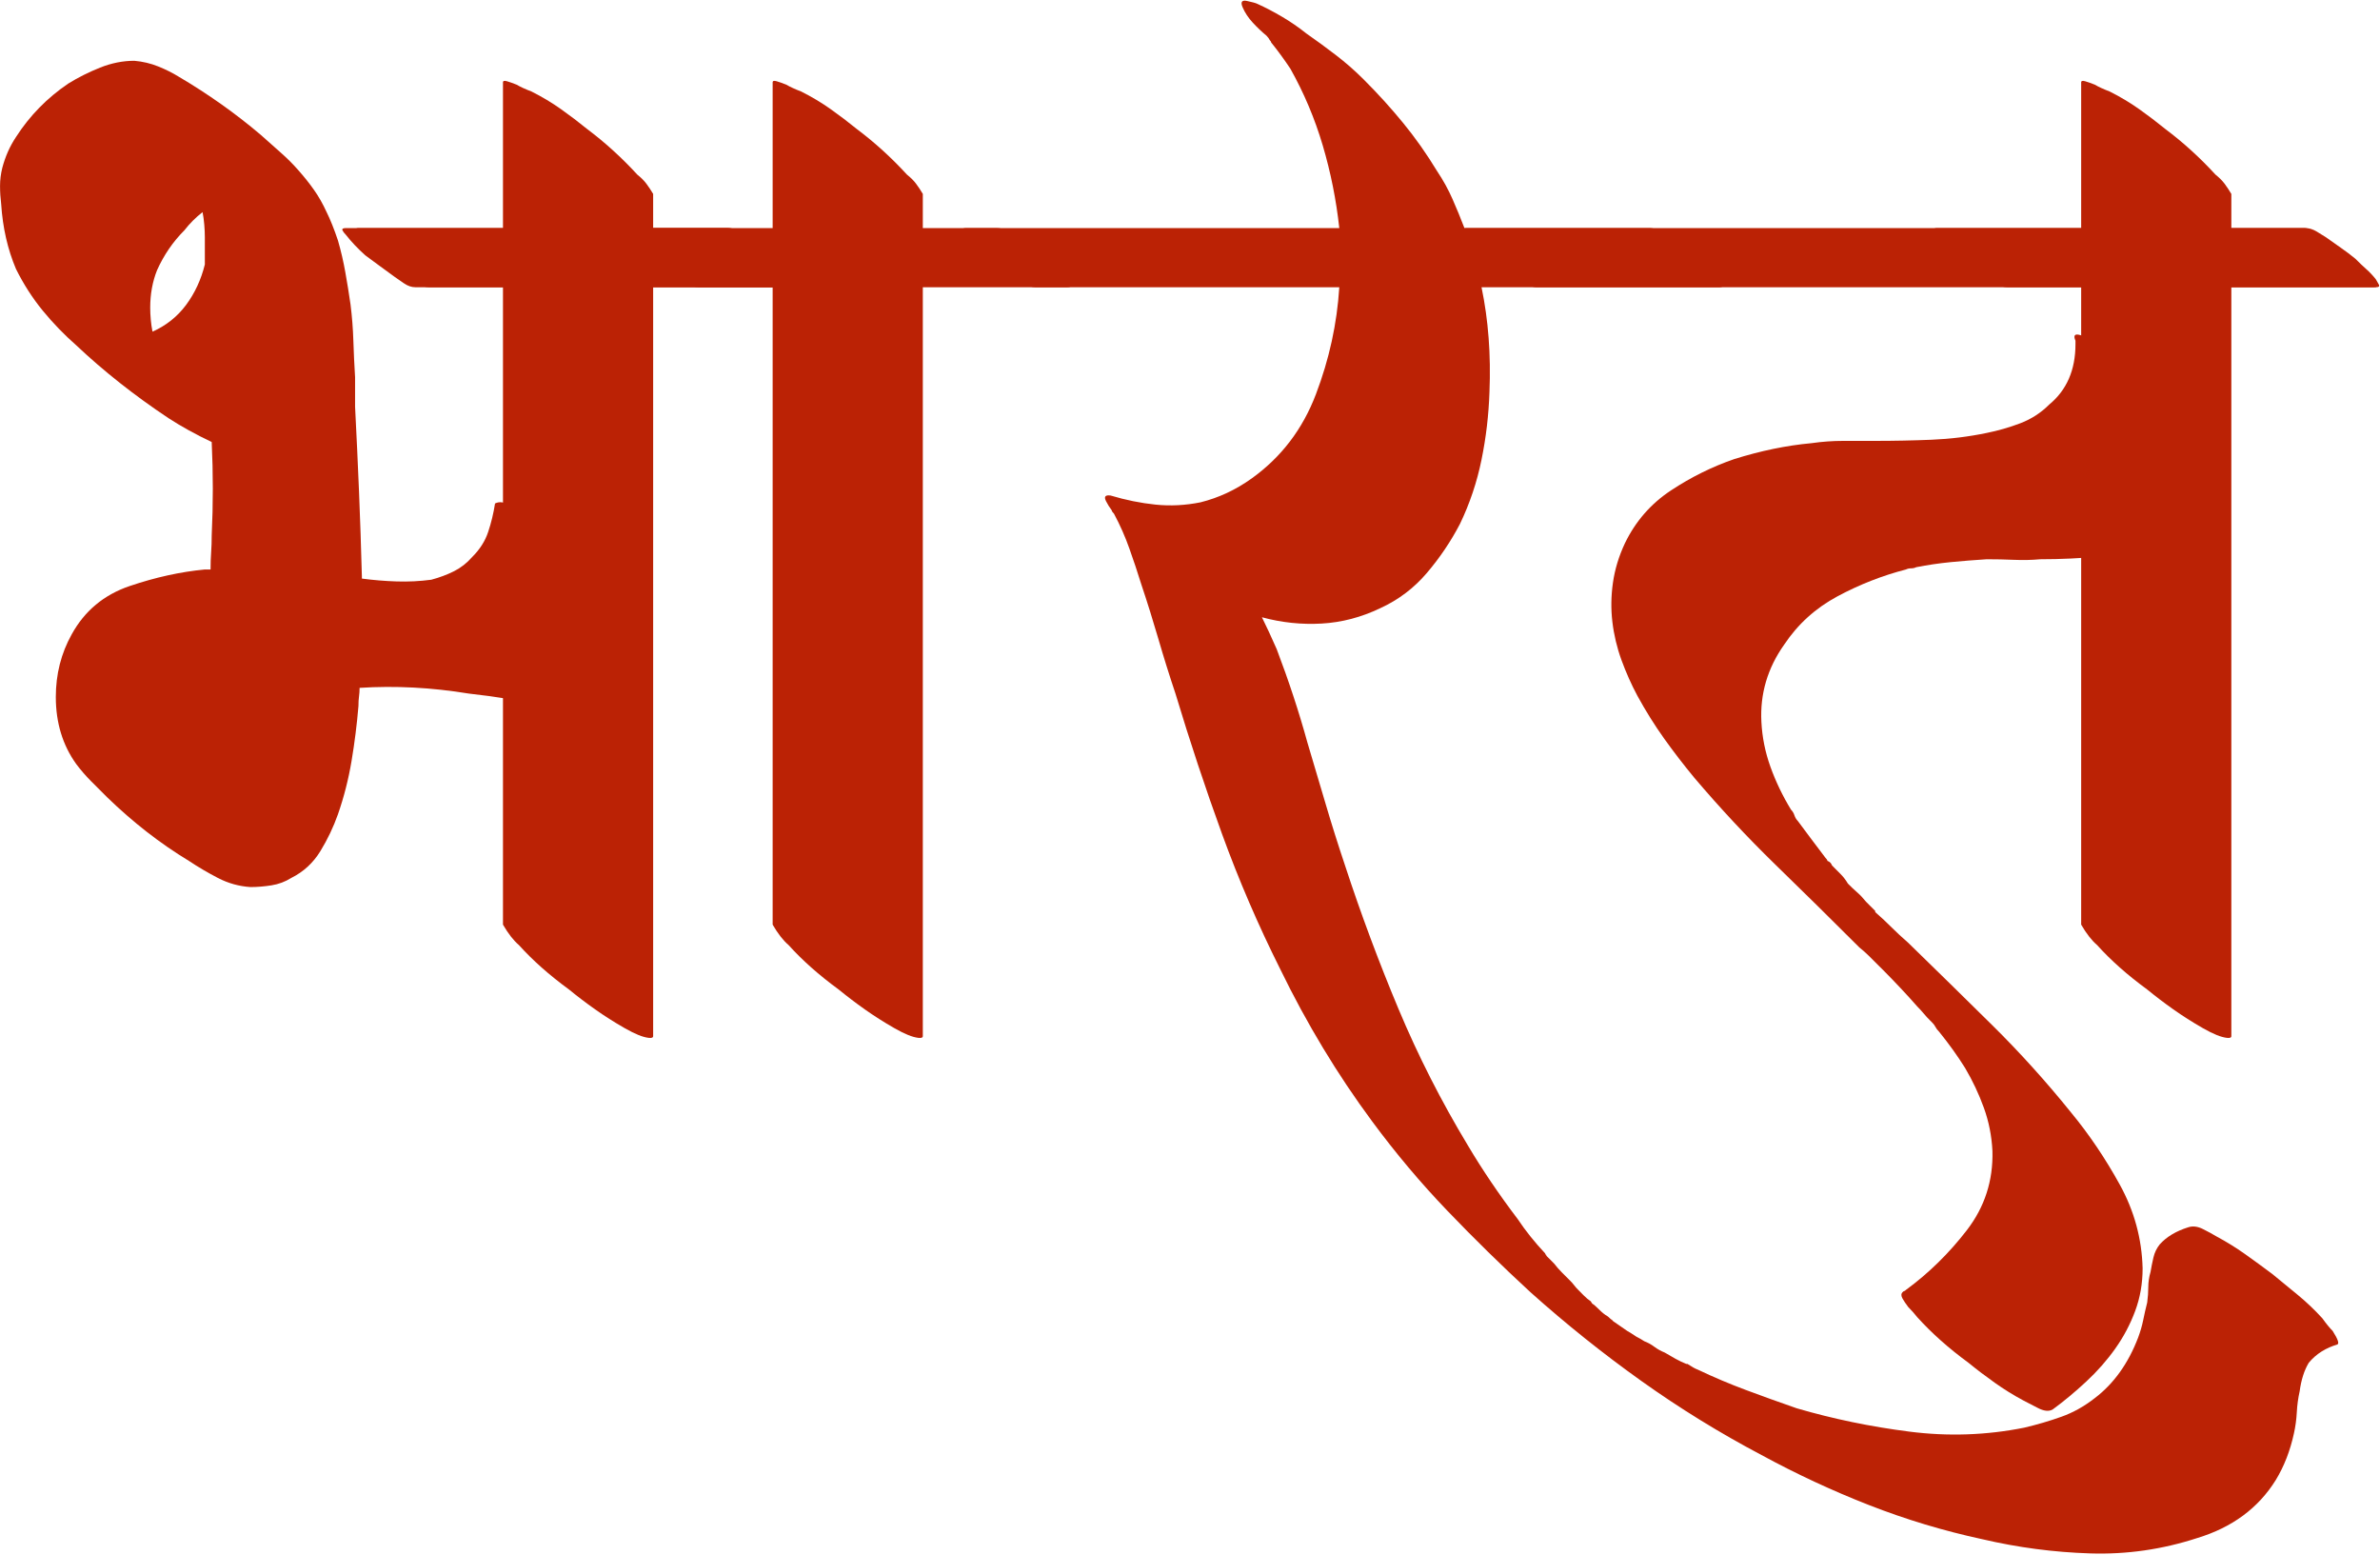 <?xml version="1.0" encoding="UTF-8" standalone="no"?><svg xmlns="http://www.w3.org/2000/svg" xmlns:xlink="http://www.w3.org/1999/xlink" fill="#bb2205" height="382.3" preserveAspectRatio="xMidYMid meet" version="1" viewBox="827.9 890.9 585.4 382.3" width="585.4" zoomAndPan="magnify"><g><g><g id="change1_6"><path d="M 126.5 -100.75 C 131.352 -97.207 135.457 -93.57 138.812 -89.844 C 139.562 -88.906 140.445 -87.922 141.469 -86.891 C 142.5 -85.867 142.922 -84.707 142.734 -83.406 C 142.359 -80.602 141.609 -77.848 140.484 -75.141 C 139.367 -72.441 137.508 -70.16 134.906 -68.297 C 132.852 -66.797 130.52 -65.719 127.906 -65.062 C 125.289 -64.414 122.676 -64 120.062 -63.812 C 116.52 -63.438 113.02 -63.531 109.562 -64.094 C 106.113 -64.656 102.711 -65.117 99.359 -65.484 C 90.211 -66.984 81.254 -67.453 72.484 -66.891 C 72.484 -66.141 72.438 -65.438 72.344 -64.781 C 72.25 -64.133 72.203 -63.344 72.203 -62.406 C 71.828 -57.926 71.266 -53.445 70.516 -48.969 C 69.773 -44.5 68.66 -40.117 67.172 -35.828 C 66.047 -32.648 64.598 -29.613 62.828 -26.719 C 61.055 -23.832 58.676 -21.645 55.688 -20.156 C 54.195 -19.219 52.566 -18.609 50.797 -18.328 C 49.023 -18.047 47.301 -17.906 45.625 -17.906 C 42.82 -18.094 40.16 -18.836 37.641 -20.141 C 35.117 -21.453 32.738 -22.852 30.5 -24.344 C 23.414 -28.633 16.703 -33.859 10.359 -40.016 C 9.047 -41.328 7.738 -42.633 6.438 -43.938 C 5.133 -45.25 3.922 -46.648 2.797 -48.141 C -0.555 -52.805 -2.234 -58.312 -2.234 -64.656 C -2.234 -70.25 -0.93 -75.379 1.672 -80.047 C 4.848 -85.828 9.609 -89.789 15.953 -91.938 C 22.297 -94.082 28.453 -95.438 34.422 -96 L 35.828 -96 C 35.828 -97.488 35.875 -98.883 35.969 -100.188 C 36.062 -101.5 36.109 -102.898 36.109 -104.391 C 36.473 -112.047 36.473 -119.695 36.109 -127.344 C 32.18 -129.207 28.633 -131.164 25.469 -133.219 C 17.07 -138.812 9.516 -144.781 2.797 -151.125 C -0.18 -153.738 -2.93 -156.582 -5.453 -159.656 C -7.973 -162.738 -10.164 -166.148 -12.031 -169.891 C -14.082 -174.734 -15.297 -180.051 -15.672 -185.844 C -15.859 -187.332 -15.953 -188.82 -15.953 -190.312 C -15.953 -191.801 -15.766 -193.297 -15.391 -194.797 C -14.648 -197.586 -13.531 -200.102 -12.031 -202.344 C -8.676 -207.57 -4.383 -211.957 0.844 -215.5 C 3.27 -217 5.879 -218.305 8.672 -219.422 C 11.473 -220.535 14.273 -221.094 17.078 -221.094 C 19.129 -220.914 21.086 -220.453 22.953 -219.703 C 24.816 -218.953 26.492 -218.113 27.984 -217.188 C 35.266 -212.895 41.984 -208.133 48.141 -202.906 C 49.816 -201.414 51.445 -199.969 53.031 -198.562 C 54.625 -197.164 56.07 -195.723 57.375 -194.234 C 58.863 -192.555 60.164 -190.922 61.281 -189.328 C 62.406 -187.742 63.438 -185.926 64.375 -183.875 C 65.301 -182.008 66.234 -179.676 67.172 -176.875 C 67.922 -174.27 68.523 -171.66 68.984 -169.047 C 69.453 -166.43 69.875 -163.816 70.25 -161.203 C 70.625 -158.223 70.859 -155.238 70.953 -152.25 C 71.047 -149.27 71.188 -146.285 71.375 -143.297 L 71.375 -136.016 C 71.738 -128.93 72.062 -121.984 72.344 -115.172 C 72.625 -108.359 72.859 -101.406 73.047 -94.312 L 73.047 -93.766 C 75.848 -93.391 78.691 -93.156 81.578 -93.062 C 84.473 -92.969 87.32 -93.109 90.125 -93.484 C 92.176 -94.035 94.039 -94.734 95.719 -95.578 C 97.395 -96.422 98.883 -97.586 100.188 -99.078 C 102.062 -100.941 103.367 -102.992 104.109 -105.234 C 104.859 -107.473 105.422 -109.805 105.797 -112.234 C 106.91 -112.785 108.125 -112.598 109.438 -111.672 C 109.988 -111.297 110.547 -111.062 111.109 -110.969 C 111.672 -110.875 112.234 -110.641 112.797 -110.266 C 117.453 -107.66 122.02 -104.488 126.5 -100.75 Z M 26.875 -211.578 C 27.051 -211.398 27.141 -211.312 27.141 -211.312 Z M 21.547 -154.484 C 24.91 -155.984 27.664 -158.176 29.812 -161.062 C 31.957 -163.957 33.492 -167.27 34.422 -171 L 34.422 -177.719 C 34.422 -178.656 34.375 -179.68 34.281 -180.797 C 34.188 -181.922 34.047 -182.945 33.859 -183.875 C 32.18 -182.57 30.691 -181.082 29.391 -179.406 C 26.586 -176.602 24.348 -173.336 22.672 -169.609 C 21.547 -166.805 20.984 -163.727 20.984 -160.375 C 20.984 -159.438 21.031 -158.453 21.125 -157.422 C 21.219 -156.398 21.359 -155.422 21.547 -154.484 Z M 180.234 -167.359 C 180.609 -166.992 180.891 -166.578 181.078 -166.109 C 181.266 -165.641 180.984 -165.406 180.234 -165.406 L 86.203 -165.406 C 85.266 -165.406 84.328 -165.727 83.391 -166.375 C 82.461 -167.031 81.719 -167.547 81.156 -167.922 C 79.852 -168.859 78.641 -169.742 77.516 -170.578 C 76.398 -171.422 75.191 -172.312 73.891 -173.25 C 72.023 -174.926 70.438 -176.602 69.125 -178.281 C 68.75 -178.656 68.469 -179.023 68.281 -179.391 C 68.102 -179.766 68.383 -179.953 69.125 -179.953 L 163.172 -179.953 C 164.098 -179.953 165.023 -179.672 165.953 -179.109 C 166.891 -178.555 167.641 -178.094 168.203 -177.719 C 169.504 -176.789 170.711 -175.906 171.828 -175.062 C 172.953 -174.219 174.078 -173.332 175.203 -172.406 C 177.066 -170.727 178.742 -169.047 180.234 -167.359 Z M 180.234 -167.359" transform="translate(843.863 1126.94)"/></g></g></g><g><g><g id="change1_5"><path d="M 72.484 -167.359 C 72.672 -166.992 72.906 -166.578 73.188 -166.109 C 73.469 -165.641 73.234 -165.406 72.484 -165.406 L 36.938 -165.406 L 36.938 18.75 C 36.938 19.125 36.562 19.266 35.812 19.172 C 35.07 19.078 34.238 18.844 33.312 18.469 C 32.375 18.094 31.254 17.535 29.953 16.797 C 27.336 15.297 24.91 13.754 22.672 12.172 C 20.43 10.586 18.285 8.957 16.234 7.281 C 11.379 3.727 7.273 0.086 3.922 -3.641 C 2.609 -4.754 1.301 -6.43 0 -8.672 L 0 -165.406 L -18.188 -165.406 C -19.125 -165.406 -20.055 -165.727 -20.984 -166.375 C -21.922 -167.031 -22.672 -167.547 -23.234 -167.922 C -24.535 -168.859 -25.789 -169.742 -27 -170.578 C -28.219 -171.422 -29.383 -172.312 -30.5 -173.25 C -32.375 -174.926 -33.961 -176.602 -35.266 -178.281 C -35.641 -178.656 -35.922 -179.023 -36.109 -179.391 C -36.297 -179.766 -36.109 -179.953 -35.547 -179.953 L 0 -179.953 L 0 -215.781 C 0 -216.156 0.32 -216.25 0.969 -216.062 C 1.625 -215.875 2.422 -215.594 3.359 -215.219 C 4.297 -214.664 5.508 -214.109 7 -213.547 C 9.613 -212.234 12.035 -210.785 14.266 -209.203 C 16.504 -207.617 18.648 -205.988 20.703 -204.312 C 22.941 -202.633 25.086 -200.859 27.141 -198.984 C 29.191 -197.117 31.156 -195.16 33.031 -193.109 C 33.957 -192.367 34.703 -191.625 35.266 -190.875 C 35.828 -190.125 36.383 -189.285 36.938 -188.359 L 36.938 -179.953 L 55.141 -179.953 C 56.066 -179.953 56.992 -179.672 57.922 -179.109 C 58.859 -178.555 59.609 -178.094 60.172 -177.719 C 61.473 -176.789 62.727 -175.906 63.938 -175.062 C 65.156 -174.219 66.328 -173.332 67.453 -172.406 C 68.379 -171.469 69.266 -170.625 70.109 -169.875 C 70.953 -169.133 71.742 -168.297 72.484 -167.359 Z M 72.484 -167.359" transform="translate(951.614 1126.94)"/></g></g></g><g><g><g id="change1_2"><path d="M 72.484 -167.359 C 72.672 -166.992 72.906 -166.578 73.188 -166.109 C 73.469 -165.641 73.234 -165.406 72.484 -165.406 L 36.938 -165.406 L 36.938 18.75 C 36.938 19.125 36.562 19.266 35.812 19.172 C 35.07 19.078 34.238 18.844 33.312 18.469 C 32.375 18.094 31.254 17.535 29.953 16.797 C 27.336 15.297 24.91 13.754 22.672 12.172 C 20.43 10.586 18.285 8.957 16.234 7.281 C 11.379 3.727 7.273 0.086 3.922 -3.641 C 2.609 -4.754 1.301 -6.43 0 -8.672 L 0 -165.406 L -18.188 -165.406 C -19.125 -165.406 -20.055 -165.727 -20.984 -166.375 C -21.922 -167.031 -22.672 -167.547 -23.234 -167.922 C -24.535 -168.859 -25.789 -169.742 -27 -170.578 C -28.219 -171.422 -29.383 -172.312 -30.5 -173.25 C -32.375 -174.926 -33.961 -176.602 -35.266 -178.281 C -35.641 -178.656 -35.922 -179.023 -36.109 -179.391 C -36.297 -179.766 -36.109 -179.953 -35.547 -179.953 L 0 -179.953 L 0 -215.781 C 0 -216.156 0.32 -216.25 0.969 -216.062 C 1.625 -215.875 2.422 -215.594 3.359 -215.219 C 4.297 -214.664 5.508 -214.109 7 -213.547 C 9.613 -212.234 12.035 -210.785 14.266 -209.203 C 16.504 -207.617 18.648 -205.988 20.703 -204.312 C 22.941 -202.633 25.086 -200.859 27.141 -198.984 C 29.191 -197.117 31.156 -195.16 33.031 -193.109 C 33.957 -192.367 34.703 -191.625 35.266 -190.875 C 35.828 -190.125 36.383 -189.285 36.938 -188.359 L 36.938 -179.953 L 55.141 -179.953 C 56.066 -179.953 56.992 -179.672 57.922 -179.109 C 58.859 -178.555 59.609 -178.094 60.172 -177.719 C 61.473 -176.789 62.727 -175.906 63.938 -175.062 C 65.156 -174.219 66.328 -173.332 67.453 -172.406 C 68.379 -171.469 69.266 -170.625 70.109 -169.875 C 70.953 -169.133 71.742 -168.297 72.484 -167.359 Z M 72.484 -167.359" transform="translate(1017.944 1126.94)"/></g></g></g><g><g><g id="change1_3"><path d="M 314.859 88.156 C 315.797 89.469 316.633 90.492 317.375 91.234 C 318.688 93.285 319.062 94.406 318.5 94.594 C 317.188 94.969 315.926 95.523 314.719 96.266 C 313.508 97.016 312.438 97.953 311.5 99.078 C 310.383 100.941 309.641 103.273 309.266 106.078 C 308.891 107.754 308.656 109.477 308.562 111.25 C 308.469 113.02 308.234 114.742 307.859 116.422 C 306.93 120.711 305.441 124.539 303.391 127.906 C 299.098 134.812 292.66 139.566 284.078 142.172 C 275.492 144.973 266.723 146.234 257.766 145.953 C 248.805 145.672 239.941 144.504 231.172 142.453 C 221.66 140.398 212.379 137.602 203.328 134.062 C 194.273 130.52 185.457 126.414 176.875 121.75 C 166.613 116.332 156.77 110.266 147.344 103.547 C 137.926 96.836 128.832 89.562 120.062 81.719 C 112.977 75.188 106.172 68.516 99.641 61.703 C 93.109 54.898 86.945 47.582 81.156 39.75 C 72.582 28.176 65.031 15.672 58.5 2.234 C 53.082 -8.586 48.32 -19.641 44.219 -30.922 C 40.113 -42.211 36.289 -53.734 32.75 -65.484 C 31.25 -69.961 29.848 -74.441 28.547 -78.922 C 27.242 -83.398 25.844 -87.879 24.344 -92.359 C 23.414 -95.348 22.438 -98.285 21.406 -101.172 C 20.383 -104.066 19.125 -106.914 17.625 -109.719 C 17.258 -110.082 17.078 -110.359 17.078 -110.547 C 16.516 -111.297 16.047 -112.047 15.672 -112.797 C 15.109 -113.91 15.484 -114.375 16.797 -114.188 C 20.523 -113.07 24.207 -112.328 27.844 -111.953 C 31.488 -111.578 35.176 -111.766 38.906 -112.516 C 43.383 -113.629 47.582 -115.586 51.5 -118.391 C 58.77 -123.609 64.035 -130.508 67.297 -139.094 C 70.566 -147.676 72.484 -156.445 73.047 -165.406 L -1.672 -165.406 C -2.609 -165.406 -3.539 -165.727 -4.469 -166.375 C -5.406 -167.031 -6.156 -167.547 -6.719 -167.922 C -8.02 -168.859 -9.227 -169.742 -10.344 -170.578 C -11.469 -171.422 -12.688 -172.312 -14 -173.25 C -15.863 -174.926 -17.445 -176.602 -18.75 -178.281 C -19.125 -178.656 -19.406 -179.023 -19.594 -179.391 C -19.781 -179.766 -19.5 -179.953 -18.75 -179.953 L 73.047 -179.953 C 72.297 -186.859 70.941 -193.625 68.984 -200.25 C 67.023 -206.875 64.367 -213.172 61.016 -219.141 C 59.523 -221.379 58.031 -223.43 56.531 -225.297 C 56.344 -225.484 56.25 -225.625 56.25 -225.719 C 56.25 -225.812 56.156 -225.953 55.969 -226.141 C 55.781 -226.516 55.504 -226.891 55.141 -227.266 C 54.016 -228.191 52.891 -229.258 51.766 -230.469 C 50.648 -231.688 49.816 -232.945 49.266 -234.25 C 48.703 -235.562 49.07 -236.078 50.375 -235.797 C 51.688 -235.516 52.523 -235.281 52.891 -235.094 C 54.941 -234.164 56.992 -233.094 59.047 -231.875 C 61.098 -230.664 63.062 -229.312 64.938 -227.812 C 67.352 -226.133 69.773 -224.363 72.203 -222.5 C 74.629 -220.633 76.867 -218.676 78.922 -216.625 C 82.473 -213.082 85.738 -209.488 88.719 -205.844 C 91.707 -202.207 94.504 -198.242 97.109 -193.953 C 98.609 -191.711 99.867 -189.426 100.891 -187.094 C 101.922 -184.758 102.898 -182.379 103.828 -179.953 L 149.453 -179.953 C 150.203 -179.953 151.039 -179.672 151.969 -179.109 C 152.906 -178.555 153.656 -178.094 154.219 -177.719 C 155.52 -176.789 156.773 -175.906 157.984 -175.062 C 159.203 -174.219 160.367 -173.332 161.484 -172.406 C 162.422 -171.469 163.305 -170.625 164.141 -169.875 C 164.984 -169.133 165.781 -168.297 166.531 -167.359 C 166.719 -166.992 166.945 -166.578 167.219 -166.109 C 167.5 -165.641 167.27 -165.406 166.531 -165.406 L 108.031 -165.406 C 109.707 -157.383 110.359 -148.801 109.984 -139.656 C 109.805 -134.062 109.156 -128.508 108.031 -123 C 106.914 -117.5 105.145 -112.227 102.719 -107.188 C 100.477 -102.895 97.77 -98.883 94.594 -95.156 C 91.426 -91.426 87.602 -88.535 83.125 -86.484 C 78.457 -84.242 73.648 -82.984 68.703 -82.703 C 63.766 -82.422 58.867 -82.938 54.016 -84.25 C 55.129 -82.008 56.344 -79.395 57.656 -76.406 C 60.633 -68.57 63.148 -60.922 65.203 -53.453 C 66.703 -48.422 68.195 -43.383 69.688 -38.344 C 71.176 -33.301 72.766 -28.266 74.453 -23.234 C 78.367 -11.285 82.75 0.469 87.594 12.031 C 92.445 23.602 98.141 34.801 104.672 45.625 C 108.211 51.594 112.316 57.656 116.984 63.812 C 118.848 66.613 121.086 69.41 123.703 72.203 C 123.703 72.391 123.75 72.484 123.844 72.484 C 123.938 72.484 123.984 72.578 123.984 72.766 C 124.359 73.141 124.688 73.469 124.969 73.75 C 125.25 74.031 125.57 74.359 125.938 74.734 C 126.5 75.473 127.109 76.172 127.766 76.828 C 128.422 77.484 129.117 78.18 129.859 78.922 C 130.234 79.297 130.562 79.672 130.844 80.047 C 131.125 80.422 131.453 80.789 131.828 81.156 C 132.191 81.531 132.656 82 133.219 82.562 C 133.781 83.125 134.344 83.594 134.906 83.969 C 135.082 84.332 135.266 84.562 135.453 84.656 C 135.641 84.75 135.922 84.984 136.297 85.359 C 137.234 86.297 137.977 86.953 138.531 87.328 C 138.906 87.504 139.375 87.875 139.938 88.438 C 140.125 88.438 140.219 88.531 140.219 88.719 C 140.781 89.094 141.383 89.508 142.031 89.969 C 142.688 90.438 143.297 90.859 143.859 91.234 C 144.234 91.422 144.977 91.891 146.094 92.641 C 146.844 93.016 147.492 93.391 148.047 93.766 C 148.984 94.129 149.82 94.594 150.562 95.156 C 151.312 95.719 152.156 96.188 153.094 96.562 C 154.02 97.113 154.906 97.625 155.75 98.094 C 156.594 98.562 157.477 98.984 158.406 99.359 L 158.688 99.359 C 159.812 100.098 160.648 100.562 161.203 100.75 C 165.117 102.613 169.082 104.289 173.094 105.781 C 177.113 107.281 181.27 108.773 185.562 110.266 C 194.508 112.879 203.738 114.789 213.25 116 C 222.77 117.219 232.195 116.895 241.531 115.031 C 244.707 114.281 247.738 113.391 250.625 112.359 C 253.52 111.336 256.273 109.801 258.891 107.75 C 263.547 104.207 267.086 99.266 269.516 92.922 C 270.078 91.422 270.5 89.973 270.781 88.578 C 271.062 87.18 271.391 85.738 271.766 84.25 C 271.941 82.938 272.031 81.672 272.031 80.453 C 272.031 79.242 272.219 77.988 272.594 76.688 C 272.781 75.562 273.016 74.395 273.297 73.188 C 273.578 71.977 274.094 70.906 274.844 69.969 C 276.52 68.102 278.848 66.703 281.828 65.766 C 282.953 65.391 284.164 65.531 285.469 66.188 C 286.781 66.844 287.898 67.453 288.828 68.016 C 291.254 69.316 293.586 70.758 295.828 72.344 C 298.066 73.938 300.305 75.57 302.547 77.25 C 304.598 78.926 306.695 80.648 308.844 82.422 C 310.988 84.191 312.992 86.102 314.859 88.156 Z M 314.859 88.156" transform="translate(1084.274 1126.94)"/></g></g></g><g><g><g id="change1_4"><path d="M 149.172 -128.188 C 149.547 -127.812 149.828 -127.438 150.016 -127.062 C 150.203 -126.688 150.391 -126.312 150.578 -125.938 C 150.941 -123.145 150.891 -120.395 150.422 -117.688 C 149.961 -114.977 148.801 -112.504 146.938 -110.266 C 145.445 -108.211 143.629 -106.625 141.484 -105.5 C 139.336 -104.383 137.051 -103.363 134.625 -102.438 C 129.957 -100.758 125.148 -99.688 120.203 -99.219 C 115.266 -98.75 110.273 -98.516 105.234 -98.516 C 103.18 -98.328 101.035 -98.281 98.797 -98.375 C 96.555 -98.469 94.316 -98.516 92.078 -98.516 C 89.086 -98.328 86.145 -98.094 83.25 -97.812 C 80.363 -97.531 77.523 -97.113 74.734 -96.562 C 74.359 -96.375 73.938 -96.281 73.469 -96.281 C 73 -96.281 72.578 -96.188 72.203 -96 C 66.422 -94.508 60.82 -92.316 55.406 -89.422 C 50 -86.523 45.617 -82.562 42.266 -77.531 C 38.16 -71.738 36.289 -65.395 36.656 -58.5 C 36.844 -54.758 37.586 -51.07 38.891 -47.438 C 40.203 -43.801 41.883 -40.301 43.938 -36.938 C 44.312 -36.57 44.594 -36.109 44.781 -35.547 C 44.969 -34.984 45.25 -34.516 45.625 -34.141 C 46.738 -32.648 47.852 -31.156 48.969 -29.656 C 50.094 -28.164 51.219 -26.676 52.344 -25.188 C 52.707 -24.812 52.891 -24.531 52.891 -24.344 C 53.453 -24.156 53.828 -23.785 54.016 -23.234 C 54.766 -22.484 55.461 -21.781 56.109 -21.125 C 56.766 -20.477 57.375 -19.688 57.938 -18.75 C 58.676 -18 59.422 -17.297 60.172 -16.641 C 60.922 -15.992 61.664 -15.207 62.406 -14.281 C 62.781 -13.906 63.156 -13.531 63.531 -13.156 C 63.906 -12.781 64.281 -12.406 64.656 -12.031 L 64.656 -11.75 C 66.145 -10.445 67.492 -9.188 68.703 -7.969 C 69.922 -6.758 71.273 -5.504 72.766 -4.203 C 79.672 2.516 86.523 9.234 93.328 15.953 C 100.141 22.672 106.629 29.852 112.797 37.5 C 117.266 42.914 121.27 48.844 124.812 55.281 C 128.363 61.719 130.234 68.57 130.422 75.844 C 130.422 79.57 129.812 83.066 128.594 86.328 C 127.383 89.598 125.754 92.68 123.703 95.578 C 121.648 98.473 119.27 101.176 116.562 103.688 C 113.863 106.207 111.113 108.492 108.312 110.547 C 107.375 111.109 106.113 110.969 104.531 110.125 C 102.945 109.289 101.781 108.688 101.031 108.312 C 98.602 107.008 96.27 105.562 94.031 103.969 C 91.789 102.383 89.645 100.754 87.594 99.078 C 82.75 95.535 78.551 91.801 75 87.875 C 74.258 86.945 73.516 86.109 72.766 85.359 C 72.203 84.617 71.734 83.922 71.359 83.266 C 70.992 82.609 71 82.094 71.375 81.719 C 71.551 81.531 71.688 81.438 71.781 81.438 C 71.875 81.438 72.016 81.344 72.203 81.156 C 77.805 77.051 82.801 72.156 87.188 66.469 C 91.57 60.781 93.672 54.297 93.484 47.016 C 93.297 43.285 92.594 39.738 91.375 36.375 C 90.164 33.02 88.629 29.758 86.766 26.594 C 84.898 23.602 82.754 20.613 80.328 17.625 C 79.953 17.258 79.672 16.891 79.484 16.516 C 79.297 16.141 79.016 15.766 78.641 15.391 C 78.266 15.016 78.078 14.828 78.078 14.828 C 77.523 14.273 77.016 13.719 76.547 13.156 C 76.078 12.594 75.562 12.031 75 11.469 C 73.695 9.977 72.344 8.488 70.938 7 C 69.539 5.508 68.098 4.016 66.609 2.516 L 66.328 2.234 L 65.484 1.406 C 64.555 0.469 63.766 -0.32 63.109 -0.969 C 62.453 -1.625 61.66 -2.328 60.734 -3.078 C 53.828 -9.984 46.922 -16.789 40.016 -23.5 C 33.117 -30.219 26.5 -37.312 20.156 -44.781 C 17.539 -47.945 15.066 -51.16 12.734 -54.422 C 10.398 -57.691 8.207 -61.195 6.156 -64.938 C 4.664 -67.727 3.359 -70.66 2.234 -73.734 C 1.117 -76.816 0.375 -79.945 0 -83.125 C -0.375 -86.289 -0.328 -89.504 0.141 -92.766 C 0.609 -96.035 1.586 -99.258 3.078 -102.438 C 5.691 -107.844 9.469 -112.176 14.406 -115.438 C 19.352 -118.707 24.535 -121.273 29.953 -123.141 C 36.484 -125.191 42.828 -126.5 48.984 -127.062 C 51.586 -127.438 54.195 -127.625 56.812 -127.625 C 59.426 -127.625 62.039 -127.625 64.656 -127.625 C 69.312 -127.625 73.926 -127.719 78.5 -127.906 C 83.07 -128.094 87.598 -128.648 92.078 -129.578 C 94.879 -130.141 97.629 -130.93 100.328 -131.953 C 103.035 -132.984 105.414 -134.523 107.469 -136.578 C 111.758 -140.117 113.906 -145.062 113.906 -151.406 L 113.906 -152.25 C 113.344 -153.562 113.719 -154.031 115.031 -153.656 L 117.547 -152.812 C 119.598 -151.875 121.602 -150.801 123.562 -149.594 C 125.52 -148.383 127.523 -147.125 129.578 -145.812 C 132.004 -143.945 134.383 -142.082 136.719 -140.219 C 139.051 -138.352 141.336 -136.395 143.578 -134.344 C 144.504 -133.406 145.438 -132.422 146.375 -131.391 C 147.312 -130.367 148.242 -129.301 149.172 -128.188 Z M 77.25 13.719 C 77.25 13.906 77.297 14 77.391 14 C 77.484 14 77.531 14.094 77.531 14.281 C 76.594 13.156 76.219 12.688 76.406 12.875 C 76.594 13.062 76.875 13.344 77.25 13.719 Z M 54.016 -23.234 C 54.391 -22.859 54.625 -22.578 54.719 -22.391 C 54.812 -22.203 54.391 -22.672 53.453 -23.797 C 53.453 -23.797 53.641 -23.609 54.016 -23.234 Z M 187.234 -167.359 C 187.422 -166.992 187.656 -166.578 187.938 -166.109 C 188.219 -165.641 187.984 -165.406 187.234 -165.406 L -18.75 -165.406 C -19.5 -165.406 -20.336 -165.727 -21.266 -166.375 C -22.203 -167.031 -22.953 -167.547 -23.516 -167.922 C -24.816 -168.859 -26.07 -169.742 -27.281 -170.578 C -28.5 -171.422 -29.664 -172.312 -30.781 -173.25 C -31.719 -173.988 -32.602 -174.773 -33.438 -175.609 C -34.281 -176.453 -35.078 -177.344 -35.828 -178.281 C -36.016 -178.656 -36.242 -179.023 -36.516 -179.391 C -36.797 -179.766 -36.566 -179.953 -35.828 -179.953 L 170.156 -179.953 C 170.906 -179.953 171.742 -179.672 172.672 -179.109 C 173.609 -178.555 174.359 -178.094 174.922 -177.719 C 176.223 -176.789 177.477 -175.906 178.688 -175.062 C 179.906 -174.219 181.078 -173.332 182.203 -172.406 C 183.129 -171.469 184.008 -170.625 184.844 -169.875 C 185.688 -169.133 186.484 -168.297 187.234 -167.359 Z M 187.234 -167.359" transform="translate(1224.49 1126.94)"/></g></g></g><g><g><g id="change1_1"><path d="M 72.484 -167.359 C 72.672 -166.992 72.906 -166.578 73.188 -166.109 C 73.469 -165.641 73.234 -165.406 72.484 -165.406 L 36.938 -165.406 L 36.938 18.75 C 36.938 19.125 36.562 19.266 35.812 19.172 C 35.07 19.078 34.238 18.844 33.312 18.469 C 32.375 18.094 31.254 17.535 29.953 16.797 C 27.336 15.297 24.91 13.754 22.672 12.172 C 20.43 10.586 18.285 8.957 16.234 7.281 C 11.379 3.727 7.273 0.086 3.922 -3.641 C 2.609 -4.754 1.301 -6.43 0 -8.672 L 0 -165.406 L -18.188 -165.406 C -19.125 -165.406 -20.055 -165.727 -20.984 -166.375 C -21.922 -167.031 -22.672 -167.547 -23.234 -167.922 C -24.535 -168.859 -25.789 -169.742 -27 -170.578 C -28.219 -171.422 -29.383 -172.312 -30.5 -173.25 C -32.375 -174.926 -33.961 -176.602 -35.266 -178.281 C -35.641 -178.656 -35.922 -179.023 -36.109 -179.391 C -36.297 -179.766 -36.109 -179.953 -35.547 -179.953 L 0 -179.953 L 0 -215.781 C 0 -216.156 0.32 -216.25 0.969 -216.062 C 1.625 -215.875 2.422 -215.594 3.359 -215.219 C 4.297 -214.664 5.508 -214.109 7 -213.547 C 9.613 -212.234 12.035 -210.785 14.266 -209.203 C 16.504 -207.617 18.648 -205.988 20.703 -204.312 C 22.941 -202.633 25.086 -200.859 27.141 -198.984 C 29.191 -197.117 31.156 -195.16 33.031 -193.109 C 33.957 -192.367 34.703 -191.625 35.266 -190.875 C 35.828 -190.125 36.383 -189.285 36.938 -188.359 L 36.938 -179.953 L 55.141 -179.953 C 56.066 -179.953 56.992 -179.672 57.922 -179.109 C 58.859 -178.555 59.609 -178.094 60.172 -177.719 C 61.473 -176.789 62.727 -175.906 63.938 -175.062 C 65.156 -174.219 66.328 -173.332 67.453 -172.406 C 68.379 -171.469 69.266 -170.625 70.109 -169.875 C 70.953 -169.133 71.742 -168.297 72.484 -167.359 Z M 72.484 -167.359" transform="translate(1339.797 1126.94)"/></g></g></g></svg>